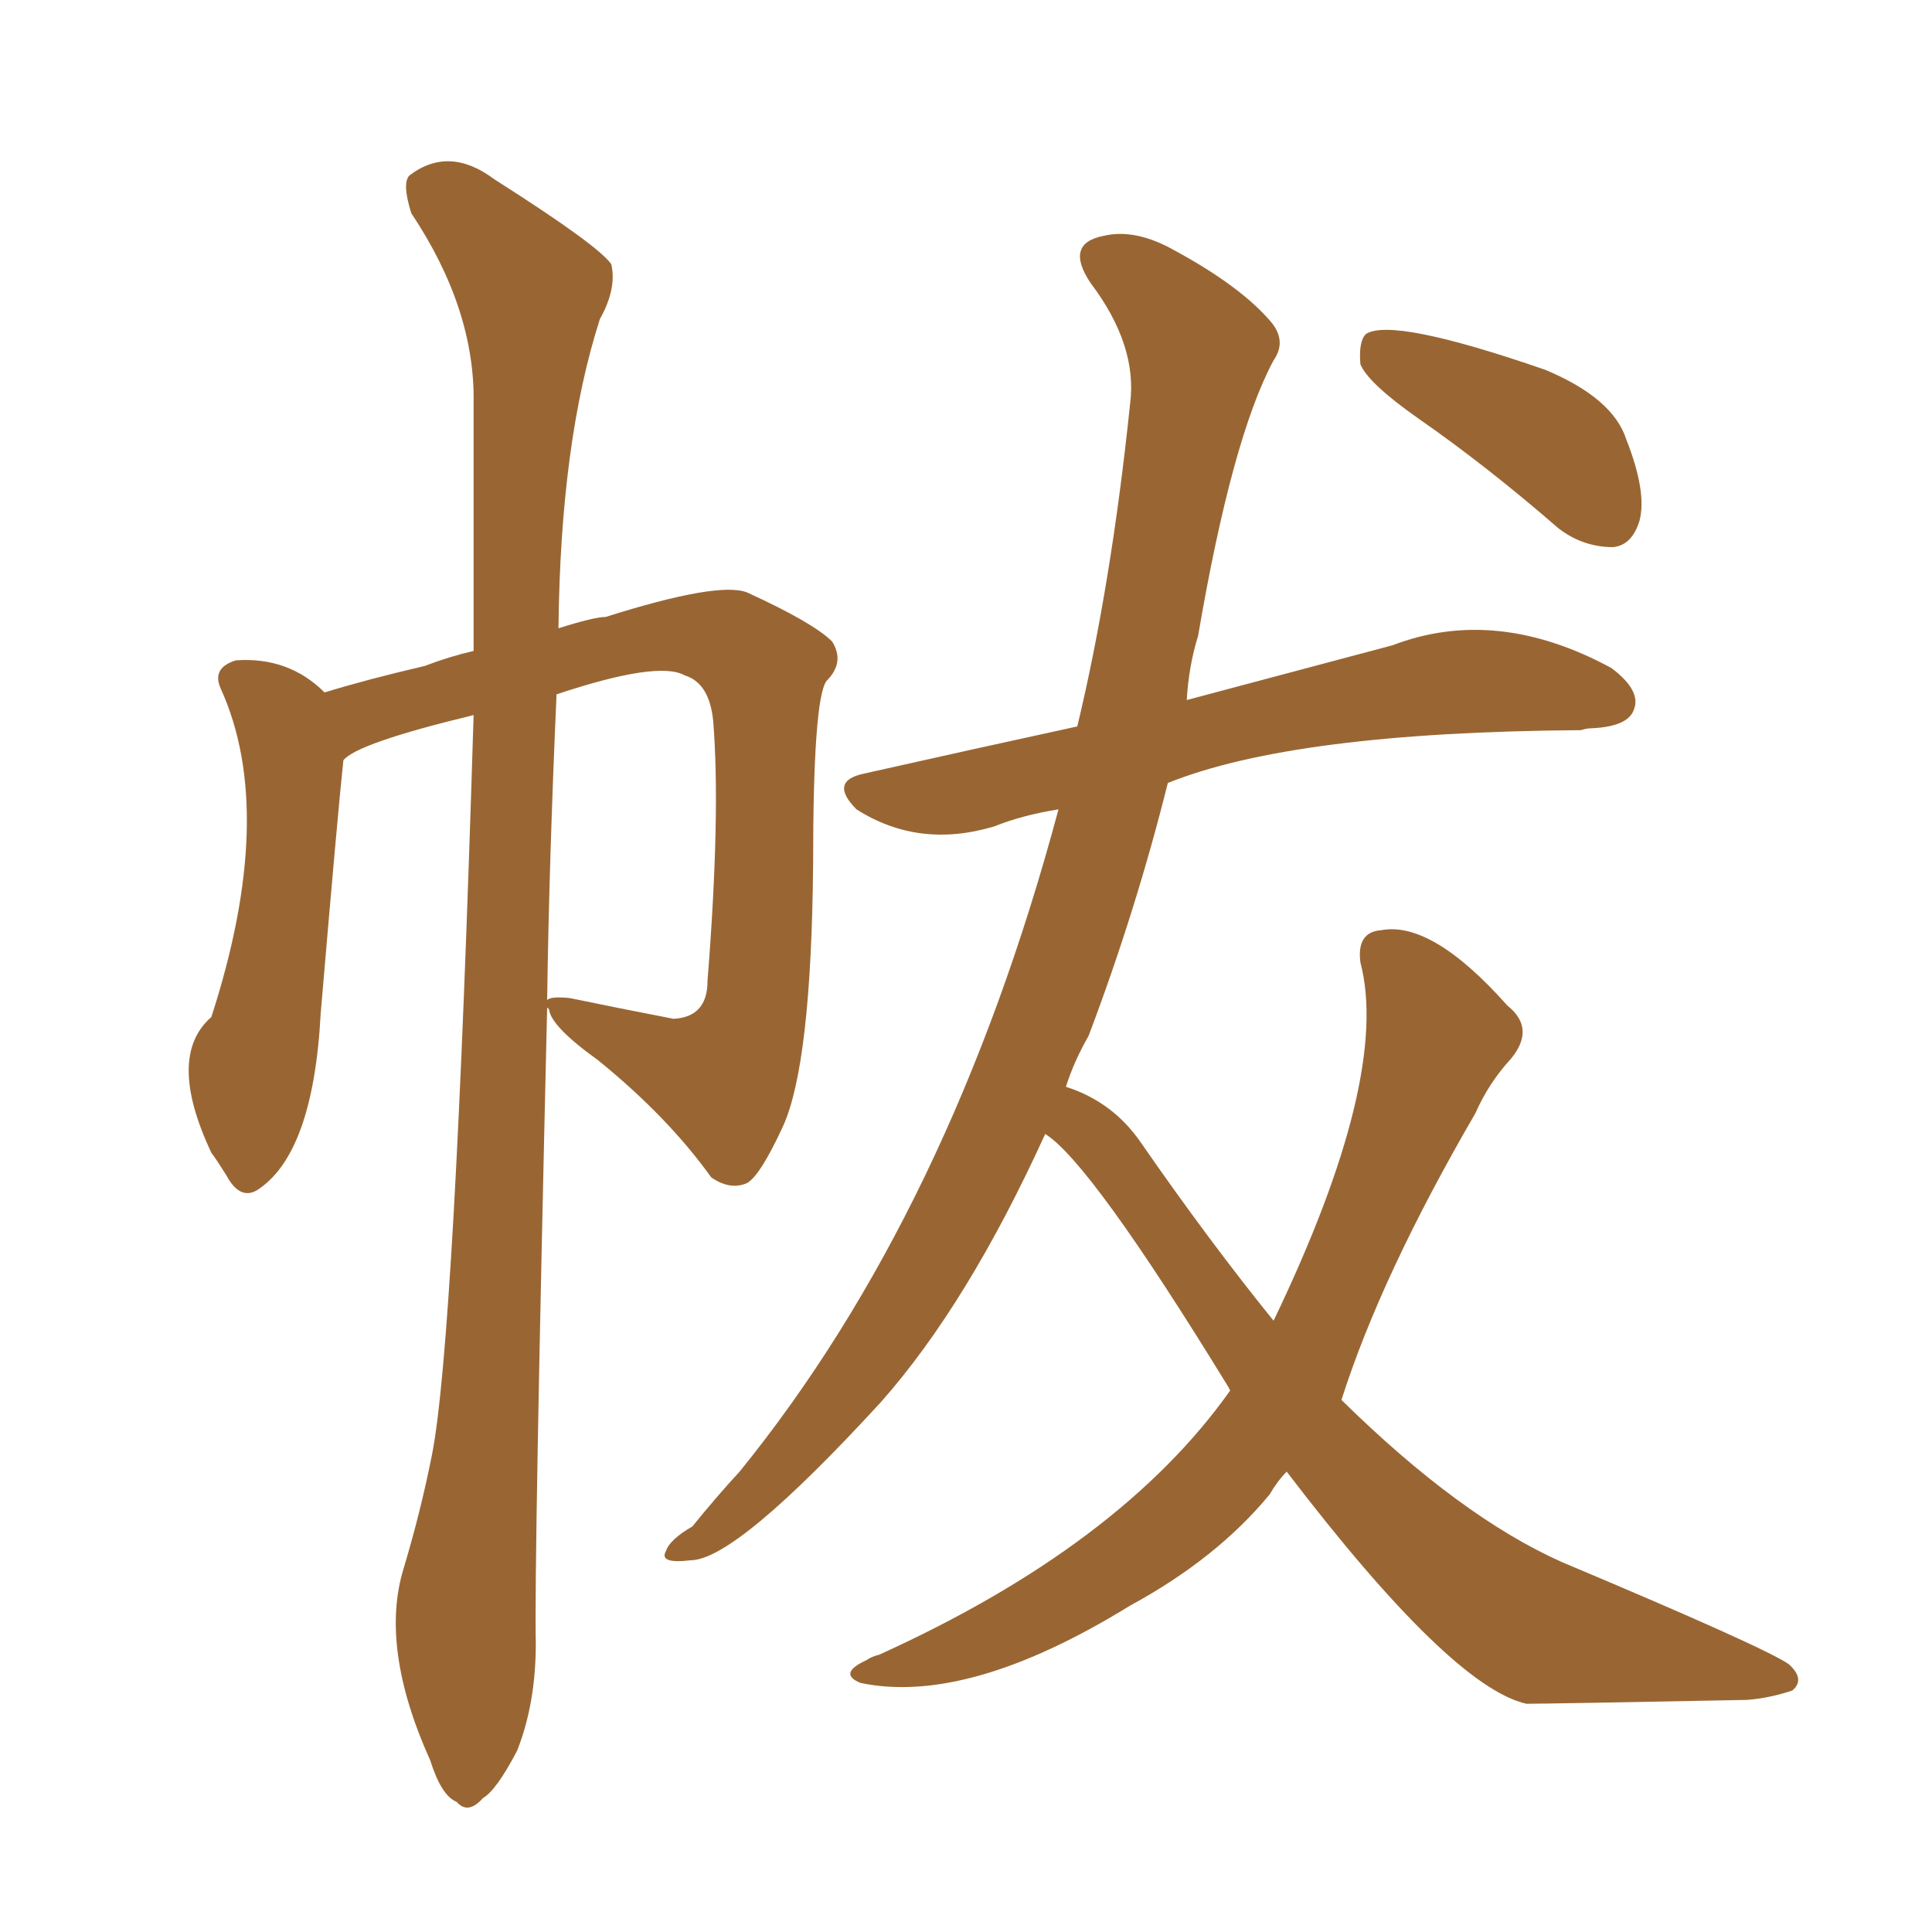 <svg xmlns="http://www.w3.org/2000/svg" xmlns:xlink="http://www.w3.org/1999/xlink" width="150" height="150"><path fill="#996633" padding="10" d="M99.90 114.26L99.90 114.26Q99.17 114.99 98.58 116.02L98.58 116.02Q94.48 121.00 87.74 124.66L87.74 124.66Q75.15 132.42 66.80 130.66L66.80 130.66Q65.04 129.93 67.24 128.91L67.24 128.91Q67.68 128.61 68.26 128.47L68.26 128.47Q87.01 119.97 95.51 107.96L95.51 107.96Q95.36 107.67 95.36 107.67L95.36 107.67Q84.67 90.23 81.15 88.04L81.15 88.04Q75.15 101.22 68.41 108.84L68.41 108.84Q57.13 121.14 53.61 121.14L53.61 121.14Q51.12 121.44 51.71 120.41L51.71 120.41Q52.00 119.53 53.76 118.51L53.76 118.51Q55.66 116.16 57.42 114.26L57.42 114.26Q73.83 94.04 82.18 62.84L82.18 62.84Q79.39 63.28 77.20 64.16L77.20 64.16Q71.34 65.92 66.50 62.84L66.50 62.84Q64.31 60.64 67.09 60.06L67.09 60.06Q75.59 58.15 83.64 56.40L83.64 56.40Q86.28 45.41 87.74 31.35L87.74 31.35Q88.33 26.81 84.67 21.97L84.67 21.97Q82.62 18.90 85.69 18.31L85.69 18.31Q88.18 17.72 91.26 19.48L91.26 19.48Q96.39 22.27 98.73 25.05L98.73 25.05Q99.90 26.51 98.88 27.98L98.88 27.98Q95.65 33.98 93.02 49.37L93.02 49.37Q92.29 51.71 92.14 54.35L92.14 54.35Q101.51 51.86 108.11 50.10L108.11 50.10Q116.16 47.02 125.10 51.86L125.10 51.86Q127.44 53.61 126.86 55.08L126.86 55.08Q126.42 56.40 123.63 56.54L123.63 56.54Q123.19 56.54 122.75 56.69L122.75 56.69Q100.49 56.84 90.67 60.79L90.67 60.79Q88.18 70.75 84.52 80.42L84.52 80.42Q83.35 82.47 82.76 84.38L82.76 84.38Q86.43 85.55 88.62 88.77L88.62 88.77Q93.90 96.39 98.88 102.54L98.88 102.54Q107.96 83.64 105.62 74.71L105.62 74.71Q105.32 72.36 107.23 72.22L107.23 72.22Q111.18 71.48 117.04 78.08L117.04 78.08Q119.24 79.83 117.33 82.18L117.33 82.18Q115.58 84.08 114.55 86.43L114.55 86.43Q107.23 99.02 104.15 108.69L104.15 108.69Q113.38 117.77 121.29 121.29L121.29 121.29Q136.96 127.88 138.87 129.20L138.87 129.20Q140.19 130.37 139.16 131.25L139.16 131.25Q137.40 131.84 135.64 131.98L135.64 131.98Q120.26 132.28 118.51 132.28L118.51 132.28Q112.65 130.96 99.90 114.26ZM110.16 32.52L110.16 32.52Q106.20 29.74 105.62 28.27L105.62 28.27Q105.47 26.51 106.05 25.93L106.05 25.93Q108.11 24.61 119.97 28.71L119.97 28.71Q125.24 30.91 126.27 34.13L126.27 34.13Q127.88 38.23 127.29 40.43L127.29 40.43Q126.71 42.33 125.24 42.48L125.24 42.48Q122.90 42.48 121.00 41.02L121.00 41.02Q115.43 36.18 110.16 32.52ZM36.77 55.52L36.77 55.52Q27.69 57.71 26.66 59.03L26.66 59.03Q26.22 63.13 24.90 78.66L24.90 78.66Q24.32 89.65 19.92 92.43L19.92 92.43Q18.60 93.16 17.58 91.26L17.58 91.26Q16.85 90.09 16.41 89.50L16.41 89.50Q12.89 82.03 16.41 78.96L16.41 78.96Q21.53 63.13 17.14 53.47L17.14 53.47Q16.41 51.86 18.31 51.27L18.31 51.27Q22.41 50.98 25.20 53.76L25.20 53.76Q28.56 52.73 32.96 51.71L32.96 51.71Q34.86 50.98 36.77 50.54L36.77 50.54Q36.77 40.28 36.77 31.35L36.77 31.35Q36.91 24.02 31.93 16.55L31.93 16.55Q31.20 14.21 31.79 13.62L31.79 13.62Q34.86 11.28 38.38 13.92L38.38 13.92Q46.44 19.04 47.46 20.51L47.46 20.51Q47.90 22.41 46.58 24.76L46.58 24.76Q43.51 34.28 43.36 48.78L43.36 48.78Q46.14 47.90 47.02 47.90L47.02 47.90Q55.81 45.12 58.01 46.00L58.01 46.00Q63.13 48.34 64.60 49.80L64.60 49.80Q65.63 51.42 64.16 52.88L64.16 52.88Q63.13 54.35 63.13 67.09L63.13 67.09Q62.99 82.62 60.79 87.45L60.79 87.45Q59.03 91.26 58.01 91.85L58.01 91.85Q56.69 92.43 55.22 91.41L55.22 91.41Q51.86 86.72 46.44 82.32L46.44 82.32Q42.77 79.69 42.63 78.37L42.63 78.37Q42.48 78.22 42.48 78.22L42.48 78.22Q41.46 121.73 41.60 127.59L41.60 127.59Q41.60 132.28 40.14 135.94L40.14 135.94Q38.53 139.01 37.50 139.60L37.50 139.60Q36.33 140.92 35.45 139.89L35.45 139.89Q34.28 139.45 33.40 136.67L33.40 136.67Q29.44 127.88 31.35 121.73L31.35 121.73Q32.67 117.33 33.54 112.94L33.54 112.94Q35.30 104.00 36.77 55.52ZM43.21 53.91L43.21 53.91L43.21 53.91Q42.63 66.94 42.48 77.64L42.48 77.64Q42.77 77.34 44.24 77.49L44.24 77.49Q47.75 78.22 52.29 79.10L52.29 79.10Q54.93 78.96 54.93 76.17L54.93 76.17Q55.96 63.13 55.37 55.96L55.37 55.96Q55.08 53.03 53.17 52.44L53.17 52.44Q51.12 51.27 43.21 53.91Z"/></svg>